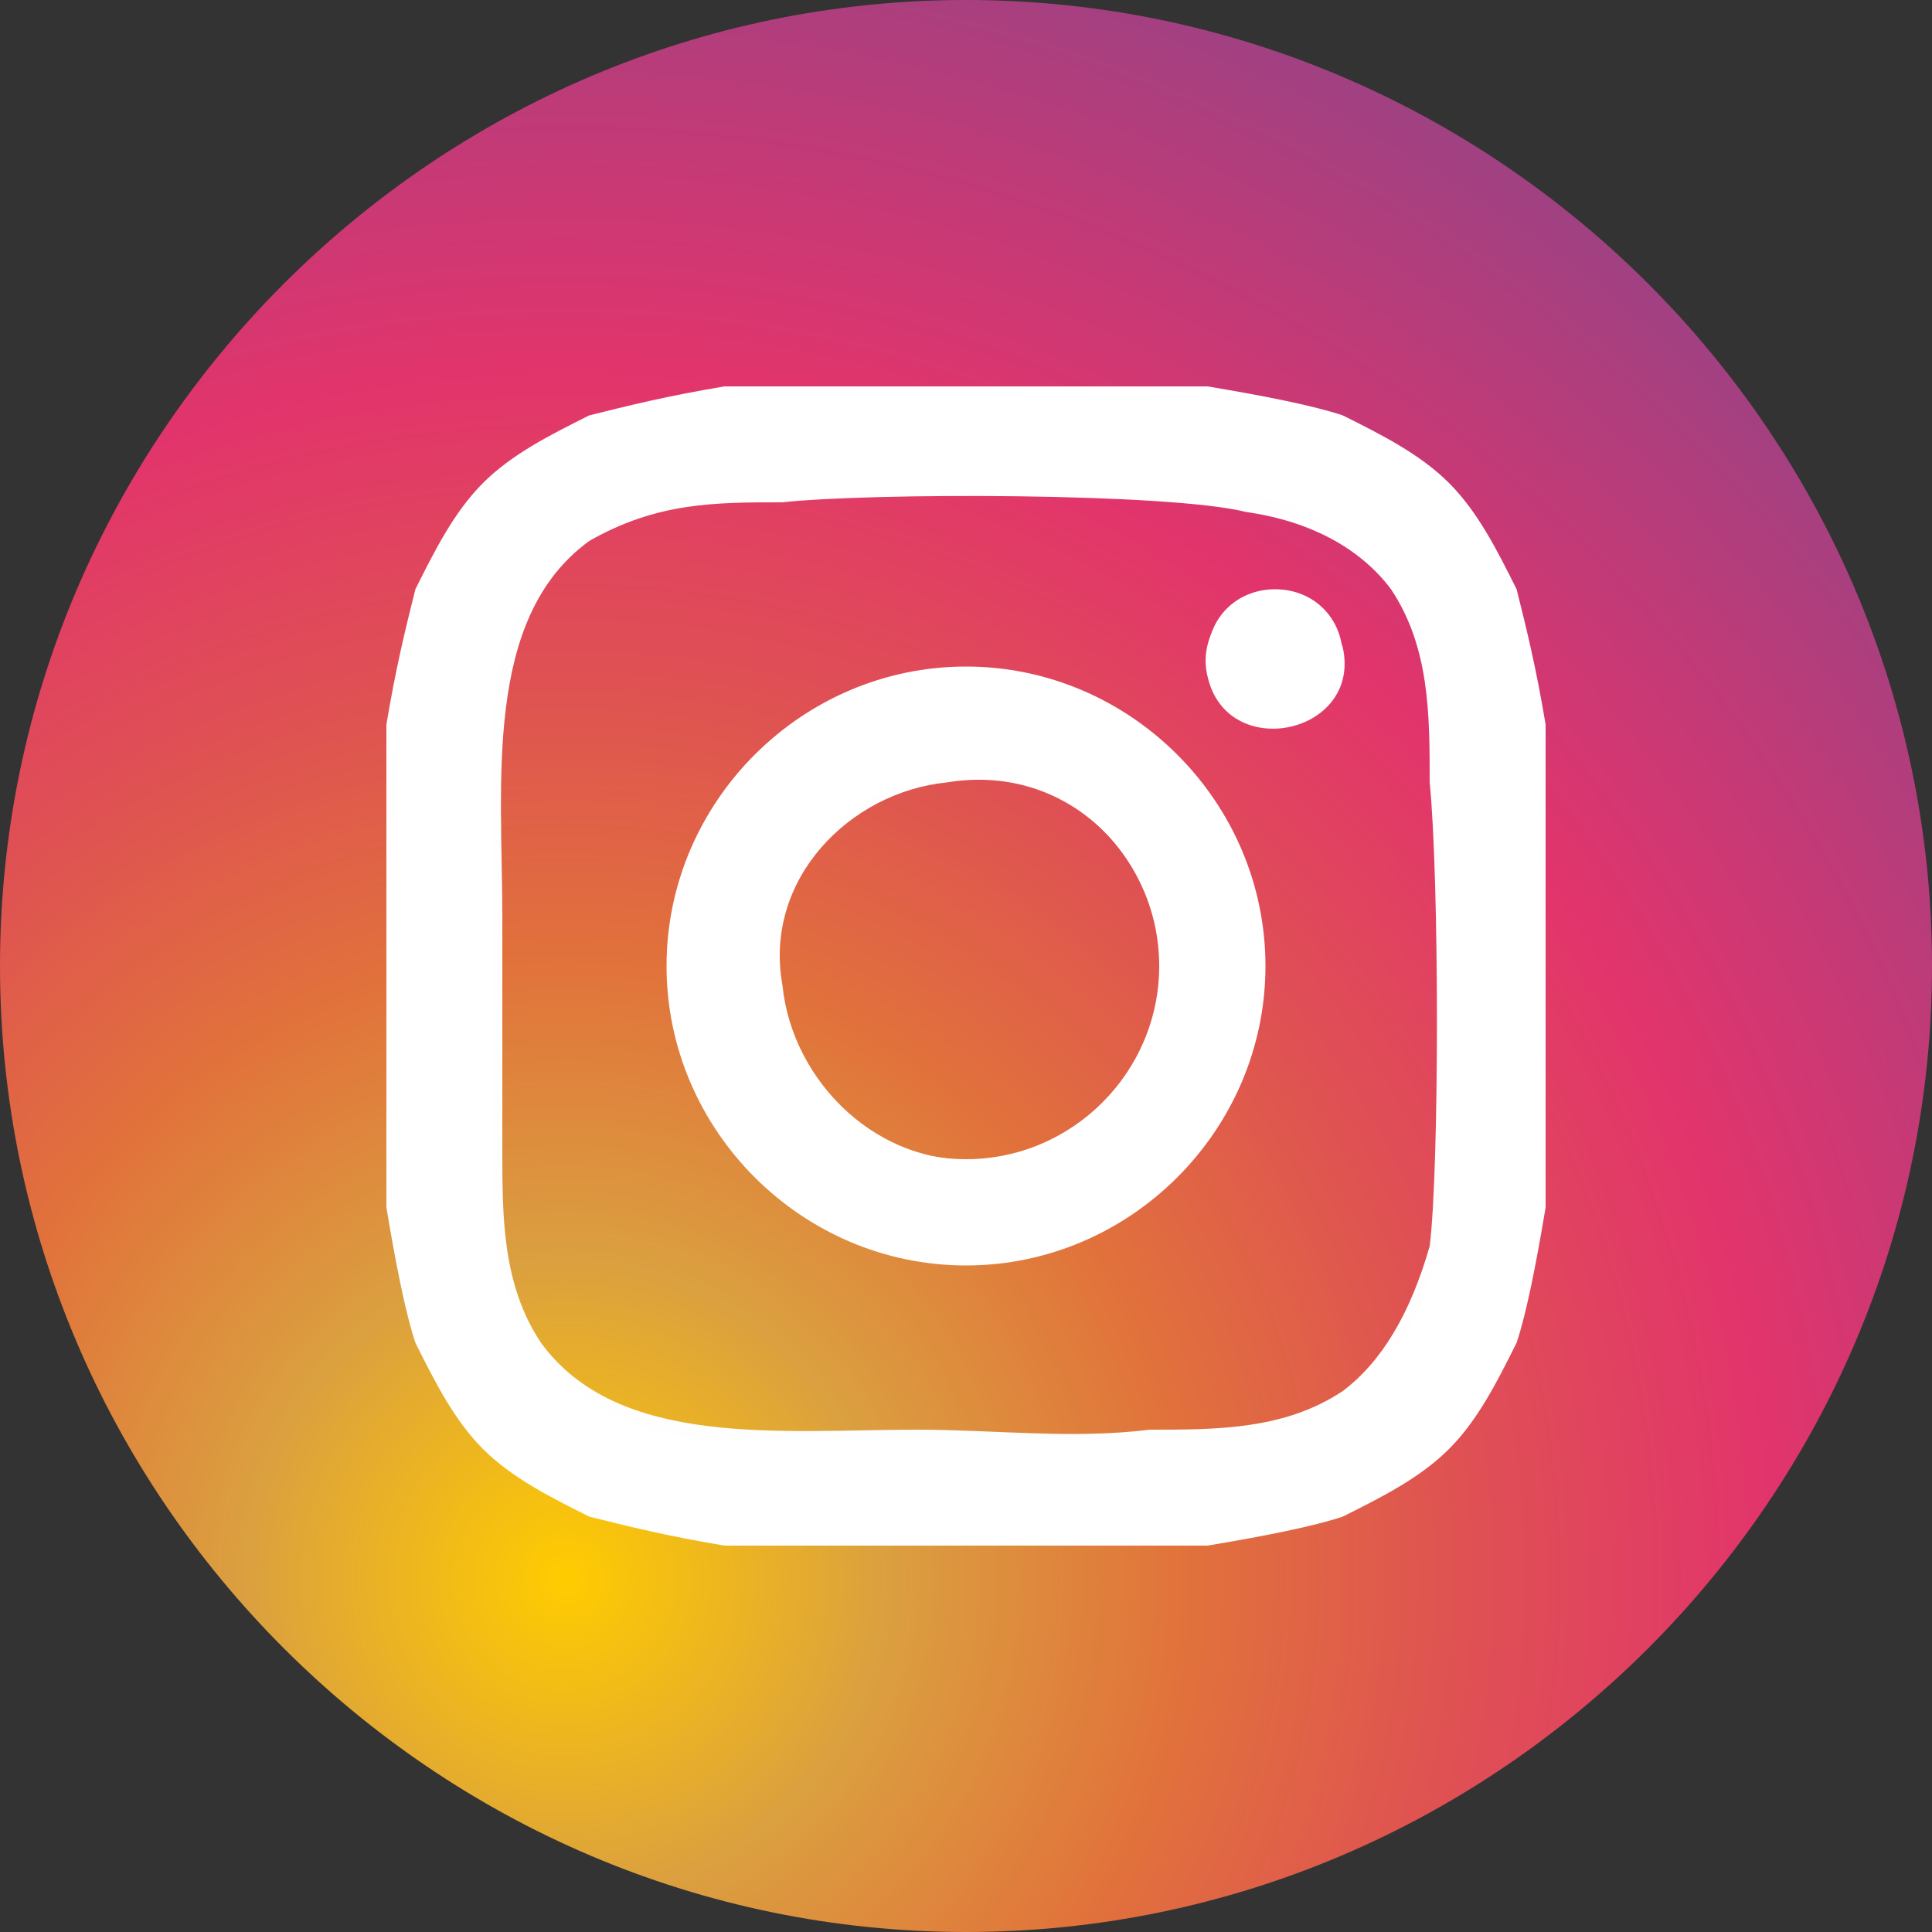 <?xml version="1.0" encoding="UTF-8"?>
<!DOCTYPE svg PUBLIC "-//W3C//DTD SVG 1.1//EN" "http://www.w3.org/Graphics/SVG/1.1/DTD/svg11.dtd">
<!-- Creator: CorelDRAW 2019 (64-Bit) -->
<svg xmlns="http://www.w3.org/2000/svg" xml:space="preserve" width="50px" height="50px" version="1.1" style="shape-rendering:geometricPrecision; text-rendering:geometricPrecision; image-rendering:optimizeQuality; fill-rule:evenodd; clip-rule:evenodd"
viewBox="0 0 2 2"
 xmlns:xlink="http://www.w3.org/1999/xlink"
 xmlns:xodm="http://www.corel.com/coreldraw/odm/2003">
 <rect x="0" y="0" width="2" height="2" fill="#333333" stroke="none"/>
 <defs>
  <style type="text/css">
   <![CDATA[
    .fil1 {fill:#FEFEFE}
    .fil2 {fill:white}
    .fil0 {fill:url(#id0);fill-rule:nonzero}
   ]]>
  </style>
  <radialGradient id="id0" gradientUnits="userSpaceOnUse" gradientTransform="matrix(1.87 -1.78 1.78 1.87 -3 -1)" cx="0.3" cy="1.7" r="1" fx="0.3" fy="1.7">
   <stop offset="0" style="stop-opacity:1; stop-color:#FFCC00"/>
   <stop offset="0.129" style="stop-opacity:1; stop-color:#DBA03F"/>
   <stop offset="0.251" style="stop-opacity:1; stop-color:#E1723B"/>
   <stop offset="0.361" style="stop-opacity:1; stop-color:#DF5252"/>
   <stop offset="0.49" style="stop-opacity:1; stop-color:#E2346C"/>
   <stop offset="0.749" style="stop-opacity:1; stop-color:#8B4589"/>
   <stop offset="1" style="stop-opacity:1; stop-color:#315090"/>
  </radialGradient>
 </defs>
 <g id="Layer_x0020_1">
  <g id="_1820441082896">
   <path class="fil0" d="M1 0c0.55,0 1,0.45 1,1 0,0.55 -0.45,1 -1,1 -0.55,0 -1,-0.45 -1,-1 0,-0.55 0.45,-1 1,-1z"/>
   <path class="fil1" d="M0.8 0.41c-0.1,0.01 -0.16,0.01 -0.24,0.06 -0.01,0.01 -0.03,0.02 -0.04,0.03 -0.04,0.03 -0.07,0.08 -0.09,0.14 -0.02,0.07 -0.02,0.18 -0.02,0.27 0,0.1 0,0.2 0,0.29 0.01,0.14 0.03,0.23 0.13,0.32 0.09,0.08 0.24,0.07 0.37,0.07 0.09,0 0.19,0 0.29,0 0.12,-0.01 0.2,-0.02 0.28,-0.09 0.04,-0.03 0.07,-0.08 0.09,-0.13 0.02,-0.08 0.02,-0.19 0.02,-0.28 0,-0.09 0,-0.19 0,-0.29 0,-0.1 -0.01,-0.16 -0.06,-0.24 -0.01,-0.01 -0.02,-0.03 -0.03,-0.04 -0.01,-0.01 -0.02,-0.02 -0.04,-0.04 -0.09,-0.07 -0.24,-0.07 -0.37,-0.07 -0.09,0 -0.19,0 -0.29,0l0 0zm0.01 0.11c-0.07,0 -0.13,0 -0.2,0.04 -0.11,0.08 -0.09,0.25 -0.09,0.39 0,0.08 0,0.16 0,0.24 0,0.07 0,0.14 0.04,0.2 0.08,0.11 0.25,0.09 0.39,0.09 0.08,0 0.16,0.01 0.24,0 0.07,0 0.14,0 0.2,-0.04 0.04,-0.03 0.07,-0.08 0.09,-0.15 0.01,-0.08 0.01,-0.38 0,-0.48 0,-0.07 0,-0.14 -0.04,-0.2 -0.03,-0.04 -0.08,-0.07 -0.15,-0.08 -0.08,-0.02 -0.39,-0.02 -0.48,-0.01l0 0zm0.16 0.18c-0.16,0.02 -0.29,0.16 -0.27,0.34 0.02,0.15 0.16,0.28 0.34,0.26 0.15,-0.02 0.28,-0.16 0.26,-0.33 -0.02,-0.16 -0.16,-0.29 -0.33,-0.27l0 0zm0.01 0.11c-0.1,0.01 -0.19,0.1 -0.17,0.21 0.01,0.1 0.1,0.19 0.21,0.18 0.1,-0.01 0.19,-0.1 0.18,-0.22 -0.01,-0.1 -0.1,-0.19 -0.22,-0.17zm0.32 -0.19c-0.03,0 -0.06,0.04 -0.05,0.08 0.02,0.09 0.16,0.06 0.14,-0.03 -0.01,-0.03 -0.05,-0.06 -0.09,-0.05z"/>
   <path class="fil2" d="M1 0.4c-0.16,0 -0.18,0 -0.25,0 -0.06,0.01 -0.1,0.02 -0.14,0.03 -0.04,0.02 -0.08,0.04 -0.11,0.07 -0.03,0.03 -0.05,0.07 -0.07,0.11 -0.01,0.04 -0.02,0.08 -0.03,0.14 0,0.07 0,0.09 0,0.25 0,0.16 0,0.18 0,0.25 0.01,0.06 0.02,0.11 0.03,0.14 0.02,0.04 0.04,0.08 0.07,0.11 0.03,0.03 0.07,0.05 0.11,0.07 0.04,0.01 0.08,0.02 0.14,0.03 0.07,0 0.09,0 0.25,0 0.16,0 0.18,0 0.25,0 0.06,-0.01 0.11,-0.02 0.14,-0.03 0.04,-0.02 0.08,-0.04 0.11,-0.07 0.03,-0.03 0.05,-0.07 0.07,-0.11 0.01,-0.03 0.02,-0.08 0.03,-0.14 0,-0.07 0,-0.09 0,-0.25 0,-0.16 0,-0.18 0,-0.25 -0.01,-0.06 -0.02,-0.1 -0.03,-0.14 -0.02,-0.04 -0.04,-0.08 -0.07,-0.11 -0.03,-0.03 -0.07,-0.05 -0.11,-0.07 -0.03,-0.01 -0.08,-0.02 -0.14,-0.03 -0.07,0 -0.09,0 -0.25,0l0 0zm-0.05 0.11c0.01,0 0.03,0 0.05,0 0.16,0 0.18,0 0.24,0 0.06,0 0.09,0.01 0.11,0.02 0.03,0.01 0.05,0.03 0.07,0.05 0.02,0.02 0.04,0.04 0.05,0.07 0.01,0.02 0.02,0.05 0.02,0.11 0,0.06 0,0.08 0,0.24 0,0.16 0,0.18 0,0.24 0,0.06 -0.01,0.09 -0.02,0.11 -0.01,0.03 -0.03,0.05 -0.05,0.07 -0.02,0.02 -0.04,0.04 -0.07,0.05 -0.02,0.01 -0.05,0.02 -0.11,0.02 -0.06,0 -0.08,0 -0.24,0 -0.16,0 -0.18,0 -0.24,0 -0.06,0 -0.09,-0.01 -0.11,-0.02 -0.03,-0.01 -0.05,-0.03 -0.07,-0.05 -0.02,-0.02 -0.04,-0.04 -0.05,-0.07 -0.01,-0.02 -0.02,-0.05 -0.02,-0.11 0,-0.06 0,-0.08 0,-0.24 0,-0.16 0,-0.18 0,-0.24 0,-0.06 0.01,-0.09 0.02,-0.11 0.01,-0.03 0.03,-0.05 0.05,-0.07 0.02,-0.02 0.04,-0.04 0.07,-0.05 0.02,-0.01 0.05,-0.02 0.11,-0.02 0.05,0 0.08,0 0.19,0l0 0 0 0zm0.37 0.1c-0.04,0 -0.07,0.03 -0.07,0.07 0,0.04 0.03,0.07 0.07,0.07 0.04,0 0.07,-0.03 0.07,-0.07 0,-0.04 -0.03,-0.07 -0.07,-0.07l0 0zm-0.32 0.08c-0.17,0 -0.31,0.14 -0.31,0.31 0,0.17 0.14,0.31 0.31,0.31 0.17,0 0.31,-0.14 0.31,-0.31 0,-0.17 -0.14,-0.31 -0.31,-0.31l0 0zm0 0.11c0.11,0 0.2,0.09 0.2,0.2 0,0.11 -0.09,0.2 -0.2,0.2 -0.11,0 -0.2,-0.09 -0.2,-0.2 0,-0.11 0.09,-0.2 0.2,-0.2z"/>
  </g>
 </g>
</svg>

